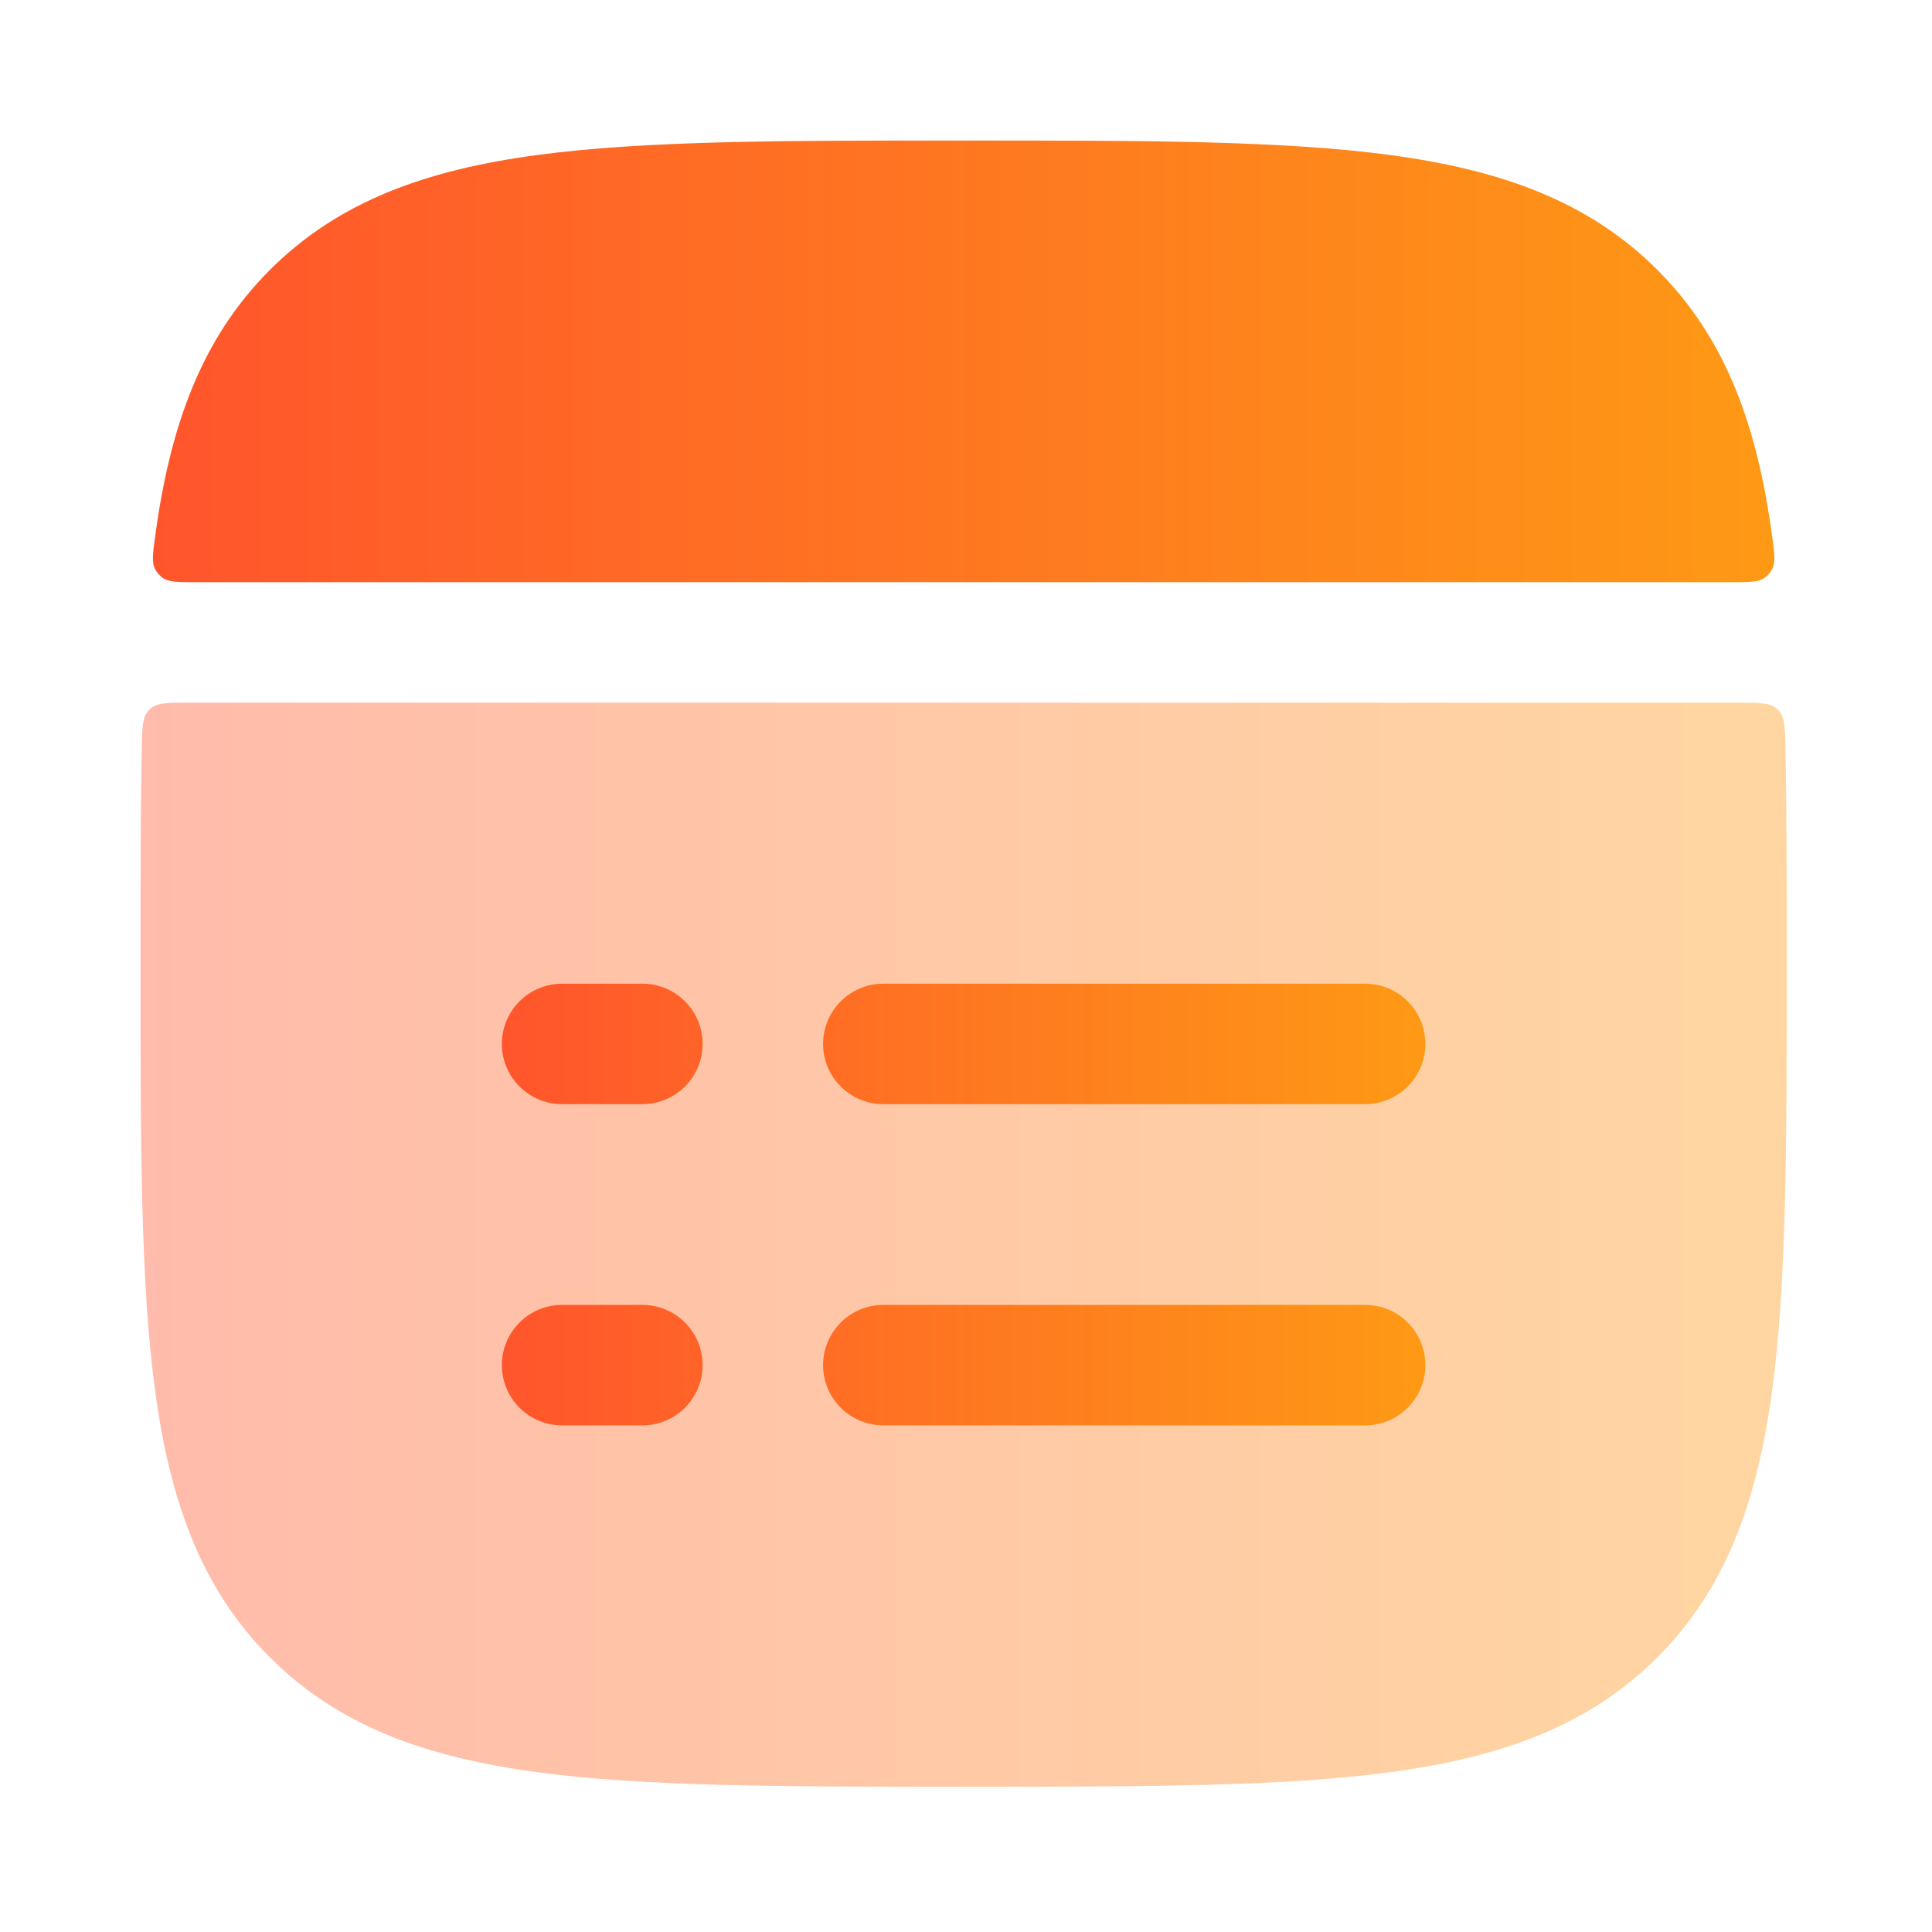 <svg width="203" height="203" viewBox="0 0 203 203" fill="none" xmlns="http://www.w3.org/2000/svg">
<path opacity="0.4" d="M187.607 78.73C187.563 76.427 187.541 75.277 186.803 74.553C186.064 73.828 184.903 73.828 182.58 73.828H19.92C17.597 73.828 16.436 73.828 15.698 74.553C14.959 75.277 14.937 76.427 14.893 78.73C14.766 85.361 14.766 92.684 14.766 100.767V101.732C14.766 120.216 14.765 134.733 16.289 146.069C17.851 157.684 21.117 166.9 28.358 174.142C35.599 181.383 44.815 184.648 56.43 186.209C67.766 187.733 82.284 187.734 100.767 187.734H101.733C120.217 187.734 134.735 187.733 146.07 186.209C157.685 184.648 166.901 181.383 174.142 174.142C181.383 166.9 184.649 157.684 186.211 146.069C187.734 134.733 187.734 120.216 187.734 101.732V100.767C187.734 92.685 187.734 85.361 187.607 78.73Z" fill="url(#paint0_linear_1_17)"/>
<path d="M101.735 14.766H100.771C82.287 14.766 67.768 14.765 56.433 16.289C44.818 17.851 35.602 21.117 28.361 28.358C21.12 35.599 17.854 44.815 16.292 56.43C16.053 58.208 15.934 59.096 16.301 59.806C16.485 60.159 16.77 60.486 17.096 60.715C17.75 61.173 18.677 61.173 20.53 61.173H181.976C183.829 61.173 184.756 61.173 185.41 60.715C185.736 60.486 186.022 60.159 186.205 59.806C186.572 59.096 186.453 58.208 186.213 56.43C184.652 44.815 181.386 35.599 174.145 28.358C166.904 21.117 157.688 17.851 146.073 16.289C134.738 14.765 120.219 14.766 101.735 14.766Z" fill="url(#paint1_linear_1_17)"/>
<path fill-rule="evenodd" clip-rule="evenodd" d="M52.734 109.688C52.734 106.193 55.568 103.359 59.062 103.359H67.5C70.995 103.359 73.828 106.193 73.828 109.688C73.828 113.182 70.995 116.016 67.5 116.016H59.062C55.568 116.016 52.734 113.182 52.734 109.688ZM86.484 109.688C86.484 106.193 89.318 103.359 92.812 103.359H143.438C146.932 103.359 149.766 106.193 149.766 109.688C149.766 113.182 146.932 116.016 143.438 116.016H92.812C89.318 116.016 86.484 113.182 86.484 109.688ZM52.734 143.438C52.734 139.943 55.568 137.109 59.062 137.109H67.5C70.995 137.109 73.828 139.943 73.828 143.438C73.828 146.932 70.995 149.766 67.5 149.766H59.062C55.568 149.766 52.734 146.932 52.734 143.438ZM86.484 143.438C86.484 139.943 89.318 137.109 92.812 137.109H143.438C146.932 137.109 149.766 139.943 149.766 143.438C149.766 146.932 146.932 149.766 143.438 149.766H92.812C89.318 149.766 86.484 146.932 86.484 143.438Z" fill="url(#paint2_linear_1_17)"/>
<defs>
<linearGradient id="paint0_linear_1_17" x1="14.766" y1="130.781" x2="187.734" y2="130.781" gradientUnits="userSpaceOnUse">
<stop stop-color="#FF552C"/>
<stop offset="1" stop-color="#FE9915"/>
</linearGradient>
<linearGradient id="paint1_linear_1_17" x1="16.067" y1="37.969" x2="186.438" y2="37.969" gradientUnits="userSpaceOnUse">
<stop stop-color="#FF552C"/>
<stop offset="1" stop-color="#FE9915"/>
</linearGradient>
<linearGradient id="paint2_linear_1_17" x1="52.734" y1="126.562" x2="149.766" y2="126.562" gradientUnits="userSpaceOnUse">
<stop stop-color="#FF552C"/>
<stop offset="1" stop-color="#FE9915"/>
</linearGradient>
</defs>
</svg>
